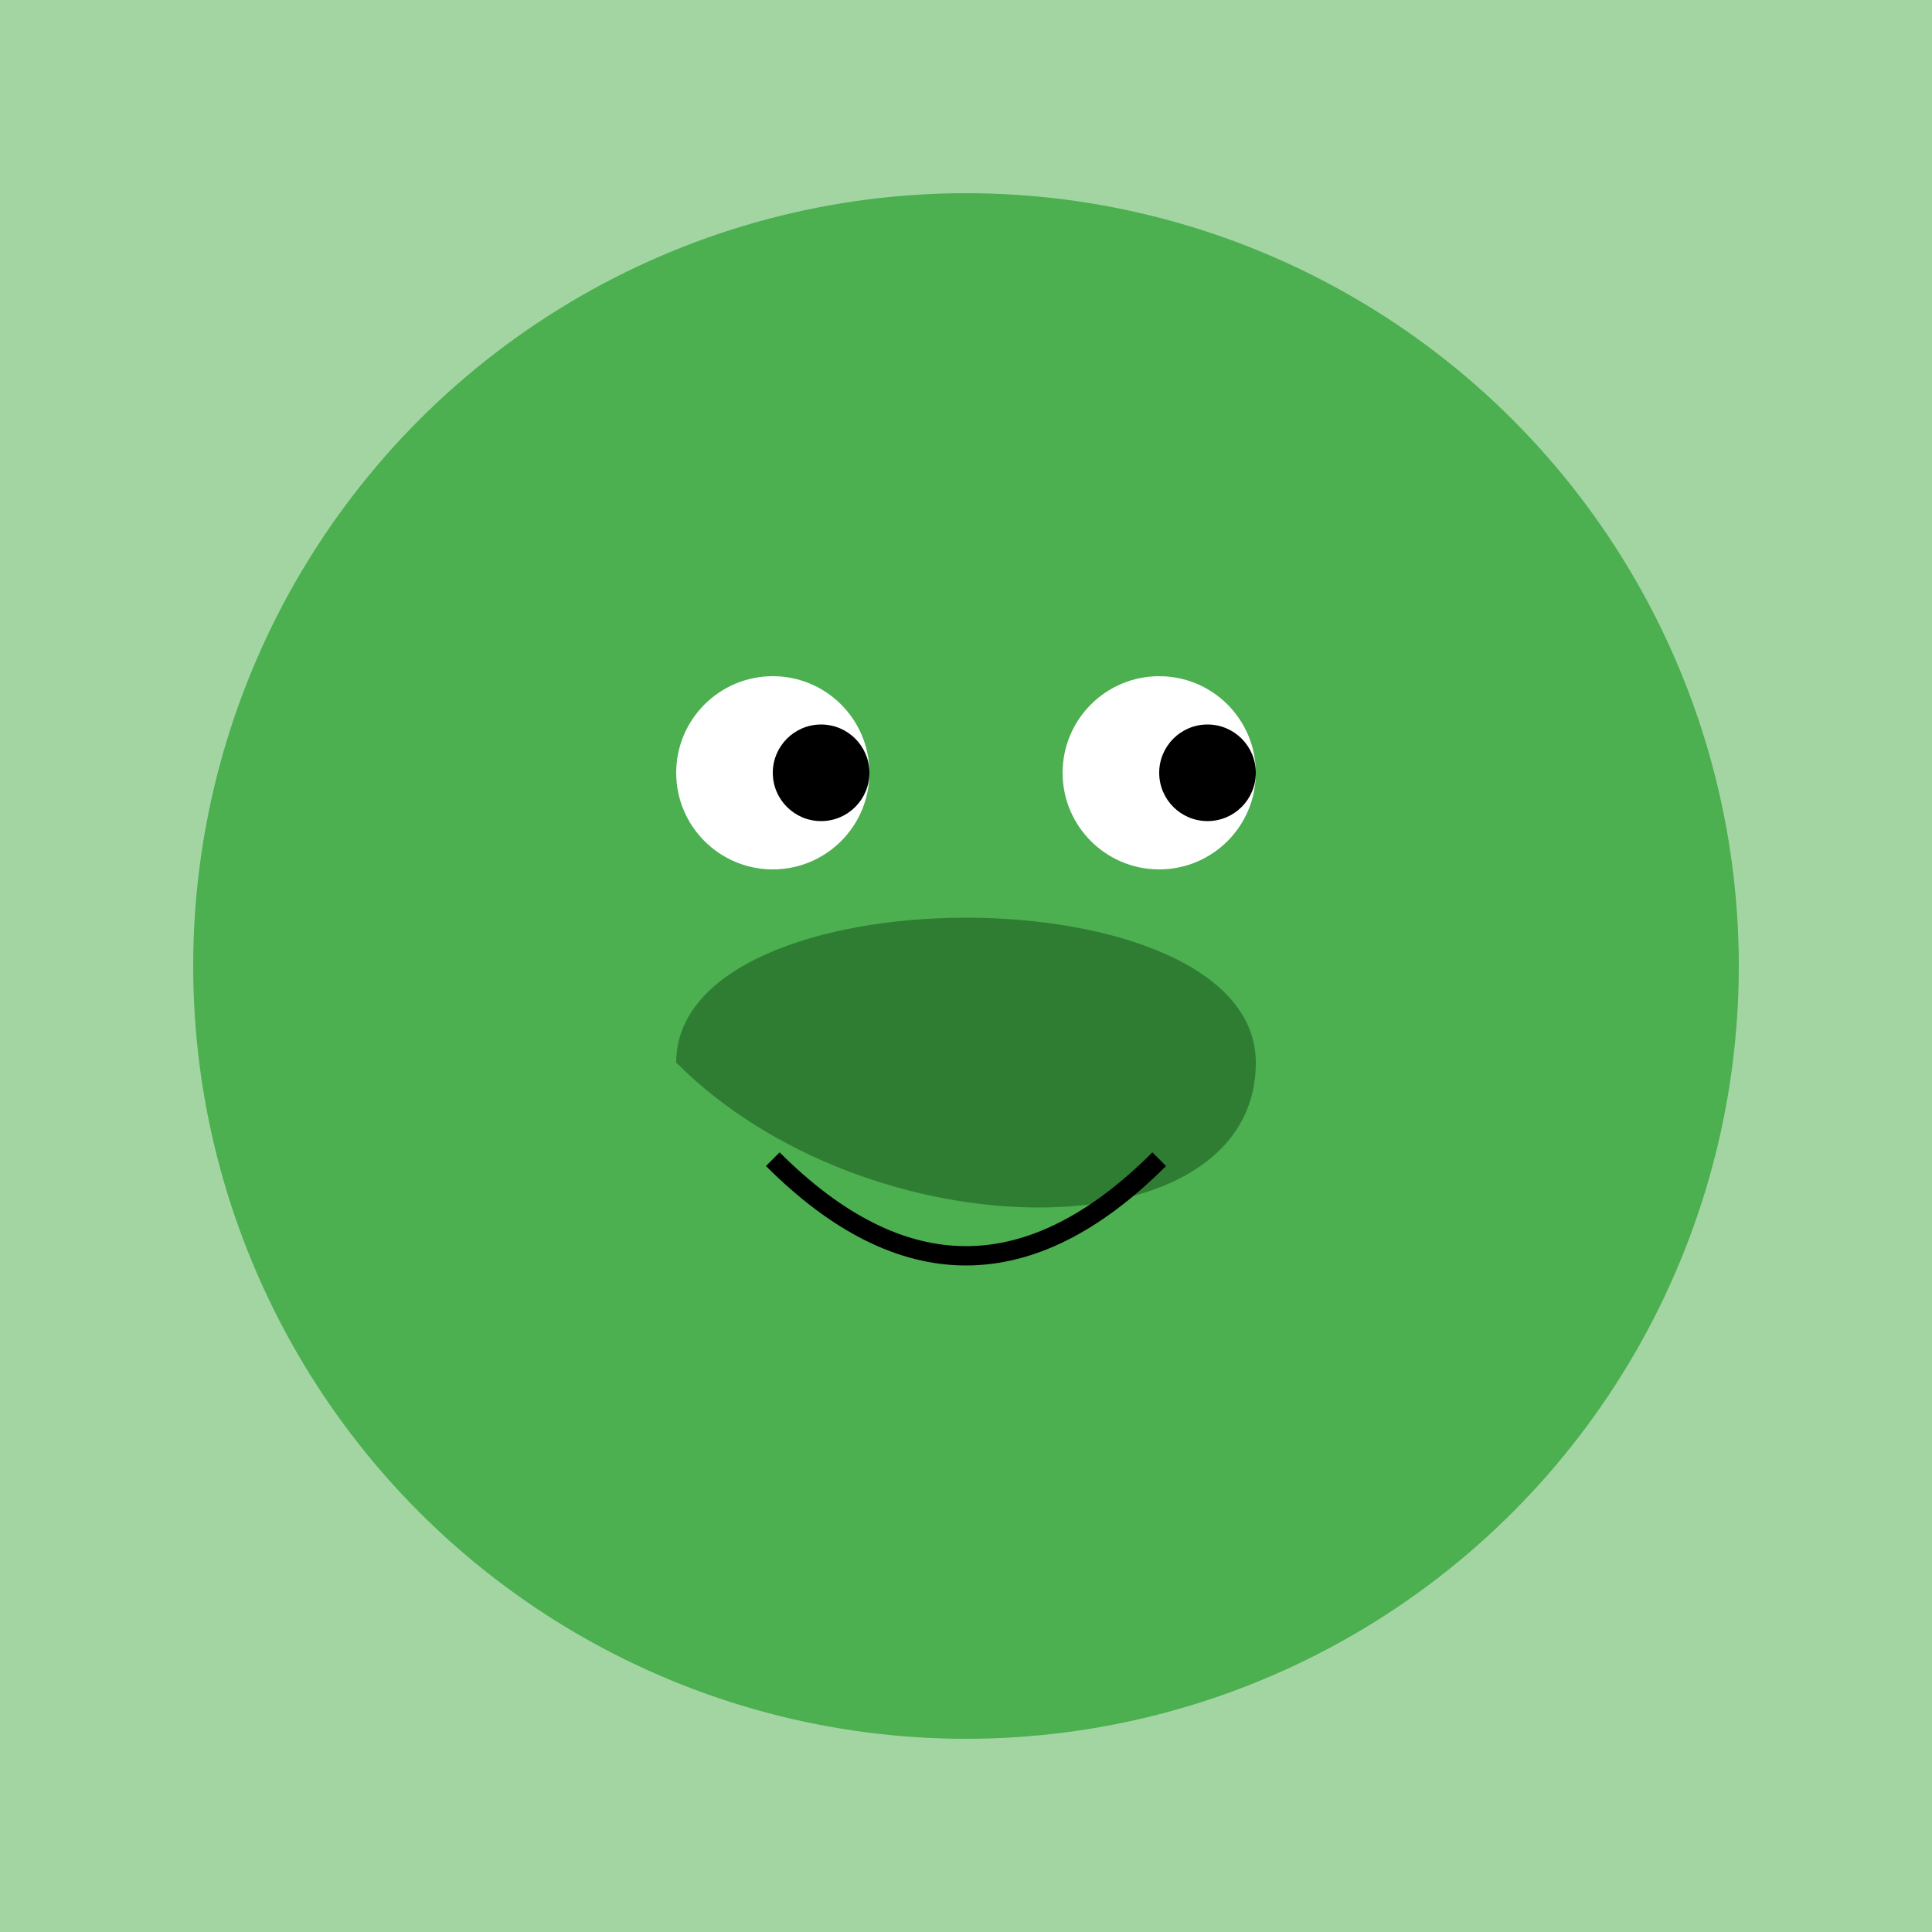 <svg width="200" height="200" xmlns="http://www.w3.org/2000/svg" xmlns:xlink="http://www.w3.org/1999/xlink">
  <rect width="100%" height="100%" fill="#a3d5a3"/>
  <circle cx="100" cy="100" r="80" fill="#4CAF50" />
  <path d="M70,110 C70,90 130,90 130,110 S90,130 70,110 Z" fill="#2E7D32" />
  <circle cx="80" cy="80" r="10" fill="#ffffff" />
  <circle cx="120" cy="80" r="10" fill="#ffffff" />
  <circle cx="85" cy="80" r="5" fill="#000000" />
  <circle cx="125" cy="80" r="5" fill="#000000" />
  <path d="M80,120 Q100,140 120,120" stroke="#000000" stroke-width="2" fill="none" />
</svg>
